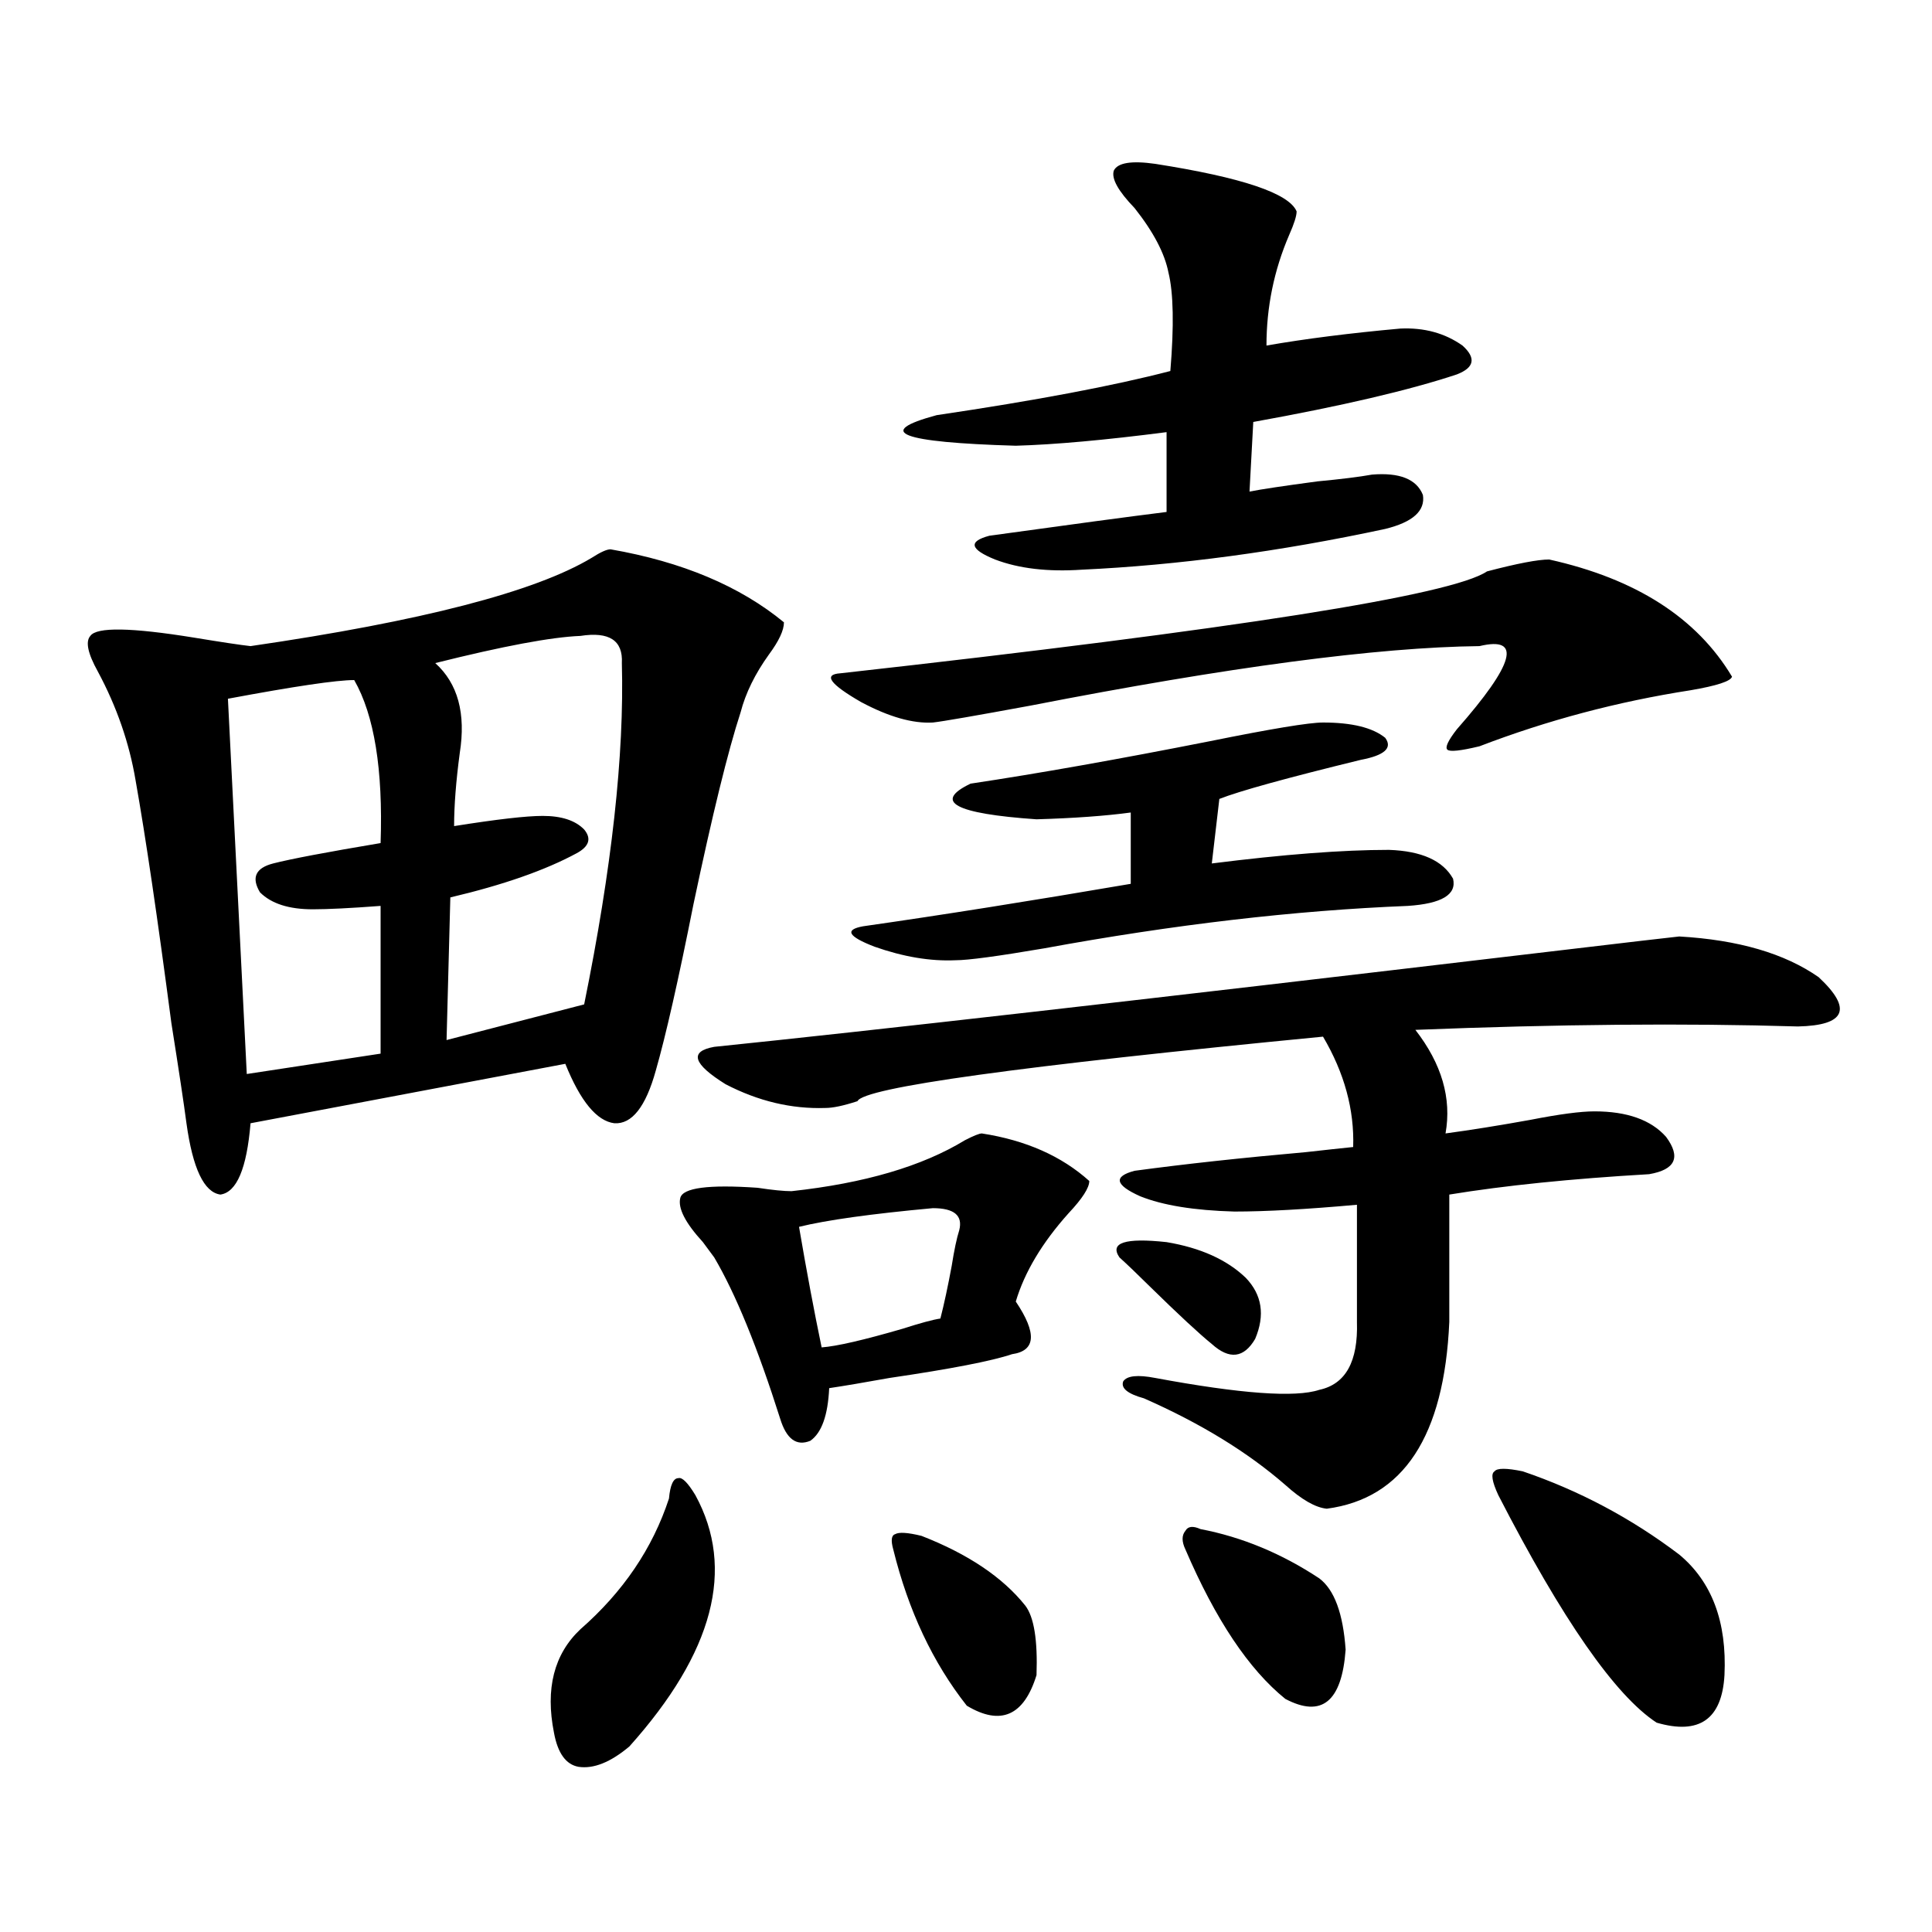 <?xml version="1.0" encoding="utf-8"?>
<!-- Generator: Adobe Illustrator 16.0.0, SVG Export Plug-In . SVG Version: 6.00 Build 0)  -->
<!DOCTYPE svg PUBLIC "-//W3C//DTD SVG 1.1//EN" "http://www.w3.org/Graphics/SVG/1.1/DTD/svg11.dtd">
<svg version="1.1" id="图层_1" xmlns="http://www.w3.org/2000/svg" xmlns:xlink="http://www.w3.org/1999/xlink" x="0px" y="0px"
	 width="1000px" height="1000px" viewBox="0 0 1000 1000" enable-background="new 0 0 1000 1000" xml:space="preserve">
<path d="M316.017,284.324c37.072,6.455,66.98,19.048,89.754,37.793c0,4.106-2.606,9.668-7.805,16.699
	c-7.164,9.971-12.042,19.927-14.634,29.883c-6.509,19.927-14.634,53.037-24.39,99.316c-7.805,39.263-14.313,67.979-19.512,86.133
	c-5.213,18.76-12.362,27.837-21.463,27.246c-9.115-1.167-17.561-11.426-25.365-30.762L129.68,581.395
	c-1.951,23.442-7.164,35.747-15.609,36.914c-8.46-1.167-14.313-13.472-17.561-36.914c-1.311-9.956-3.902-27.246-7.805-51.855
	c-7.164-54.492-13.338-96.377-18.536-125.684c-3.262-19.336-9.756-38.081-19.512-56.25c-5.213-9.365-6.509-15.518-3.902-18.457
	c3.247-4.683,21.128-4.395,53.657,0.879c14.299,2.349,24.055,3.818,29.268,4.395c88.443-12.881,147.313-28.125,176.581-45.703
	C310.804,285.794,314.065,284.324,316.017,284.324z M183.337,352c-9.115,0-30.898,3.228-65.364,9.668l9.756,194.238l69.267-10.547
	v-76.465c-15.609,1.182-27.316,1.758-35.121,1.758c-12.362,0-21.463-2.925-27.316-8.789c-4.558-7.607-2.286-12.593,6.829-14.941
	c9.101-2.334,27.637-5.85,55.608-10.547C198.291,398.294,193.733,370.169,183.337,352z M300.407,329.148
	c-14.969,0.591-39.999,5.273-75.12,14.063c11.707,10.547,15.93,26.079,12.683,46.582c-1.951,14.653-2.927,27.246-2.927,37.793
	c22.104-3.516,37.393-5.273,45.853-5.273c9.756,0,16.905,2.349,21.463,7.031c3.902,4.697,2.592,8.789-3.902,12.305
	c-16.265,8.789-38.048,16.411-65.364,22.852l-1.951,73.828l71.218-18.457c14.299-70.313,20.808-129.199,19.512-176.66
	C322.511,331.497,315.361,326.814,300.407,329.148z M359.918,773.875c20.808,38.096,9.421,81.437-34.146,130.078
	c-9.756,8.199-18.536,11.715-26.341,10.547c-6.509-1.181-10.731-7.031-12.683-17.578c-4.558-22.852,0-40.731,13.658-53.613
	c22.104-19.336,37.393-41.885,45.853-67.676c0.641-7.031,2.271-10.547,4.878-10.547C353.089,764.51,356.016,767.435,359.918,773.875
	z M508.207,586.668c22.759,3.516,41.295,11.729,55.608,24.609c0,3.516-3.582,9.092-10.731,16.699
	c-13.658,15.244-22.773,30.474-27.316,45.703c11.052,16.411,10.396,25.488-1.951,27.246c-10.411,3.516-31.554,7.622-63.413,12.305
	c-13.018,2.349-23.414,4.106-31.219,5.273c-0.655,14.063-3.902,23.154-9.756,27.246c-7.164,2.939-12.362-0.879-15.609-11.426
	c-11.707-36.914-23.094-64.736-34.146-83.496c-1.311-1.758-3.262-4.395-5.854-7.91c-9.115-9.956-13.018-17.578-11.707-22.852
	c1.296-5.273,14.634-7.031,39.999-5.273c7.805,1.182,13.658,1.758,17.561,1.758c37.713-4.092,67.636-12.881,89.754-26.367
	C503.97,587.85,506.896,586.668,508.207,586.668z M869.174,484.715c30.563,1.758,54.633,8.789,72.193,21.094
	c17.561,16.411,13.979,24.912-10.731,25.488c-58.535-1.758-124.555-1.167-198.044,1.758c13.658,17.578,18.856,35.459,15.609,53.613
	c13.003-1.758,27.637-4.092,43.901-7.031c14.954-2.925,26.006-4.395,33.17-4.395c16.905,0,29.268,4.395,37.072,13.184
	c7.805,10.547,4.878,17.002-8.78,19.336c-40.334,2.349-74.8,5.864-103.412,10.547v65.918c-2.606,59.189-23.749,91.406-63.413,96.68
	c-5.854-0.576-13.018-4.683-21.463-12.305c-19.512-16.987-43.901-31.929-73.169-44.824c-8.46-2.334-12.042-5.273-10.731-8.789
	c1.951-2.925,7.47-3.516,16.585-1.758c44.222,8.213,72.514,10.259,84.876,6.152c13.658-2.925,20.152-14.639,19.512-35.156v-60.645
	c-26.021,2.349-47.163,3.516-63.413,3.516c-20.822-0.576-37.072-3.213-48.779-7.91c-13.018-5.85-13.993-10.244-2.927-13.184
	c26.006-3.516,55.608-6.729,88.778-9.668c10.396-1.167,18.536-2.046,24.39-2.637c0.641-19.336-4.558-38.369-15.609-57.129
	c-157.404,15.244-237.723,26.367-240.97,33.398c-7.164,2.349-12.683,3.516-16.585,3.516c-17.561,0.591-34.801-3.516-51.706-12.305
	c-16.92-10.547-18.871-16.987-5.854-19.336c79.998-8.198,221.458-24.307,424.38-48.34
	C843.474,487.654,868.519,484.715,869.174,484.715z M482.842,625.34c-31.874,2.939-54.968,6.152-69.267,9.668
	c3.902,22.852,7.805,43.657,11.707,62.402c7.805-0.576,21.783-3.804,41.95-9.668c9.101-2.925,15.609-4.683,19.512-5.273
	c1.951-7.607,3.902-16.699,5.854-27.246c1.296-8.198,2.592-14.351,3.902-18.457C498.451,629.158,493.894,625.34,482.842,625.34z
	 M801.858,289.598c44.877,9.971,76.416,30.186,94.632,60.645c-0.655,2.349-7.805,4.697-21.463,7.031
	c-37.728,5.864-74.145,15.532-109.266,29.004c-9.756,2.349-15.289,2.939-16.585,1.758c-1.311-1.167,0.32-4.683,4.878-10.547
	c29.908-33.975,33.811-48.34,11.707-43.066c-52.682,0.591-130.088,10.85-232.189,30.762c-28.627,5.273-45.532,8.213-50.73,8.789
	c-10.411,0.591-22.773-2.925-37.072-10.547c-16.265-9.365-19.847-14.351-10.731-14.941c204.873-22.852,316.41-40.43,334.626-52.734
	C785.273,291.658,796.005,289.598,801.858,289.598z M684.788,373.973c14.954,0,25.686,2.637,32.194,7.91
	c3.902,5.273-0.335,9.092-12.683,11.426c-38.383,9.38-62.772,16.123-73.169,20.215l-3.902,33.398
	c37.072-4.683,67.636-7.031,91.705-7.031c16.905,0.591,27.957,5.576,33.17,14.941c1.951,8.213-5.854,12.896-23.414,14.063
	c-58.535,2.349-121.308,9.668-188.288,21.973c-24.069,4.106-39.358,6.152-45.853,6.152c-13.018,0.591-26.996-1.758-41.95-7.031
	c-13.658-5.273-15.609-8.789-5.854-10.547c40.975-5.85,87.147-13.184,138.533-21.973v-36.914
	c-13.018,1.758-29.268,2.939-48.779,3.516c-42.285-2.925-53.657-9.077-34.146-18.457c35.121-5.273,76.416-12.593,123.899-21.973
	C658.112,377.2,677.624,373.973,684.788,373.973z M476.988,794.969c24.055,9.38,41.95,21.396,53.657,36.035
	c4.543,5.851,6.494,17.867,5.854,36.035c-6.509,21.094-18.536,26.367-36.097,15.82c-17.561-22.274-30.243-49.219-38.048-80.859
	c-1.311-4.683-0.976-7.319,0.976-7.91C465.281,792.923,469.824,793.211,476.988,794.969z M597.961,84.813
	c44.877,7.031,69.267,15.244,73.169,24.609c0,2.349-1.311,6.455-3.902,12.305c-7.805,18.169-11.707,37.217-11.707,57.129
	c20.152-3.516,43.246-6.44,69.267-8.789c12.348-0.576,23.079,2.349,32.194,8.789c7.149,6.455,6.174,11.426-2.927,14.941
	c-24.725,8.213-59.846,16.411-105.363,24.609l-1.951,36.035c5.854-1.167,17.561-2.925,35.121-5.273
	c12.348-1.167,21.783-2.334,28.292-3.516c14.299-1.167,23.079,2.349,26.341,10.547c1.296,8.213-5.213,14.063-19.512,17.578
	c-54.633,11.729-106.994,18.76-157.069,21.094c-17.561,1.182-32.529-0.576-44.877-5.273c-13.018-5.273-13.993-9.365-2.927-12.305
	c42.271-5.85,72.834-9.956,91.705-12.305V223.68c-31.874,4.106-57.895,6.455-78.047,7.031c-59.846-1.758-73.504-7.031-40.975-15.82
	c51.371-7.607,91.705-15.229,120.973-22.852c1.951-23.428,1.616-40.43-0.976-50.977c-1.951-9.956-7.805-21.094-17.561-33.398
	c-8.46-8.789-12.042-15.229-10.731-19.336C578.449,84.236,585.599,83.055,597.961,84.813z M579.425,650.828
	c-5.213-7.607,2.927-10.244,24.39-7.91c17.561,2.939,31.219,9.092,40.975,18.457c8.445,8.789,10.076,19.336,4.878,31.641
	c-5.854,9.971-13.338,10.85-22.438,2.637c-6.509-5.273-17.24-15.229-32.194-29.883C588.525,659.329,583.327,654.344,579.425,650.828
	z M621.375,791.453c21.463,4.106,41.95,12.607,61.462,25.488c7.805,5.864,12.348,18.155,13.658,36.914
	c-1.951,26.944-12.362,35.445-31.219,25.488c-18.871-15.243-36.097-41.02-51.706-77.344c-1.951-4.092-1.951-7.319,0-9.668
	C614.866,789.998,617.473,789.695,621.375,791.453z M788.2,761.57c29.268,9.971,56.249,24.321,80.974,43.066
	c16.905,14.063,24.71,34.854,23.414,62.402c-1.311,22.852-13.018,31.051-35.121,24.609c-21.463-14.063-48.779-53.324-81.949-117.773
	c-3.262-7.031-3.902-11.123-1.951-12.305C774.862,759.813,779.74,759.813,788.2,761.57z"/>
</svg>
